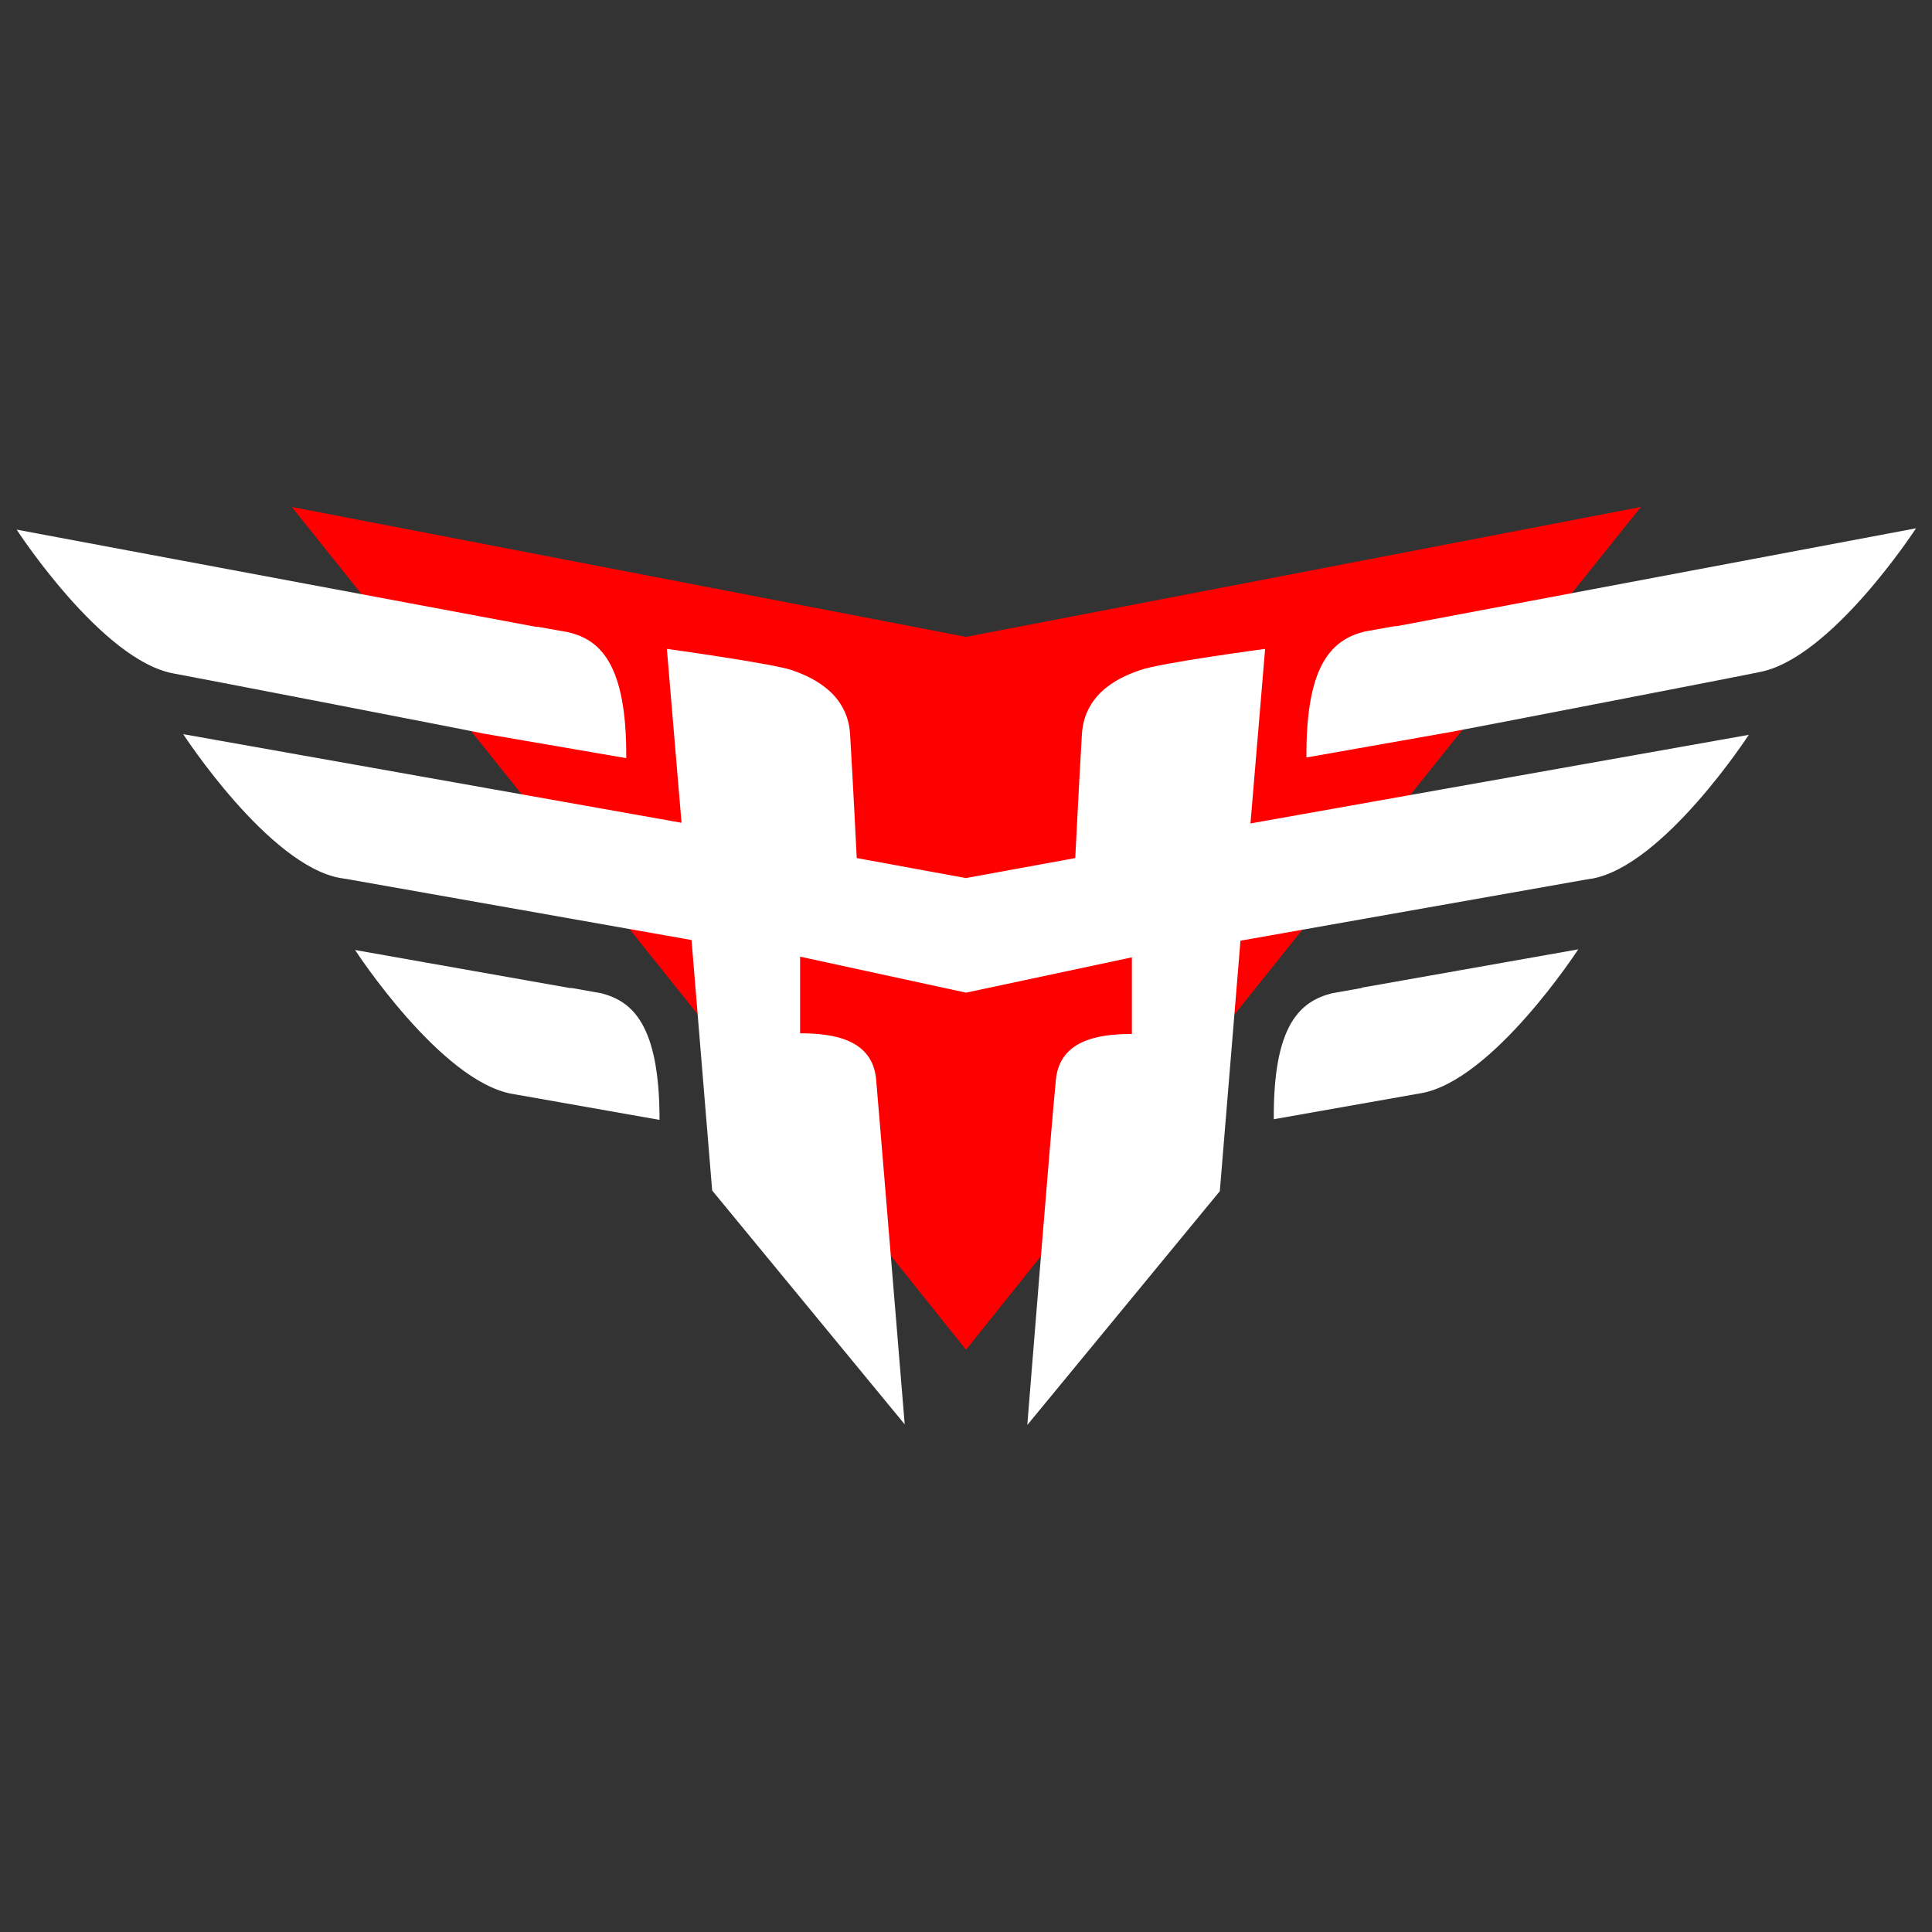 <svg xml:space="preserve" style="enable-background:new 0 0 290 290;" viewBox="0 0 290 290" y="0px" x="0px" id="Layer_1" version="1.1" xmlns:xlink="http://www.w3.org/1999/xlink" xmlns="http://www.w3.org/2000/svg"><rect x="0" y="0" width="290" height="290" fill="#333333" stroke="none"/> <style type="text/css"> .st0{fill:#FF0000;} .st1{fill:#FFFFFF;} </style> <g> <polygon points="145,95.6 43.8,76.1 145,202.6 246.3,76.1" class="st0"></polygon> <g> <path d="M90.3,149.1l-4.5-0.8c-0.1,0-0.2,0-0.3,0l-32.2-5.7c0,0,12.8,19.7,23.6,21.6c0.2,0,0.4,0.1,0.6,0.1l21.5,3.8 C99,153.6,94.8,150.3,90.3,149.1z" class="st1"></path> <path d="M94,113.8c0.1-14.4-4.1-17.8-8.7-18.9l-4.5-0.8c-0.1,0-0.2,0-0.3,0l-78-14.6c0,0,12.8,19.7,23.6,21.6 c0.2,0,46.2,8.9,46.4,9L94,113.8z" class="st1"></path> <path d="M204.4,148.3l-4.5,0.8c-4.6,1.2-8.8,4.5-8.7,18.9l21.5-3.8c0.2,0,0.4-0.1,0.6-0.1 c10.8-1.9,23.6-21.6,23.6-21.6l-32.2,5.7C204.5,148.2,204.4,148.3,204.4,148.3z" class="st1"></path> <path d="M209.6,94c-0.1,0-0.2,0-0.3,0l-4.5,0.8c-4.6,1.2-8.8,4.5-8.7,18.9l21.5-3.8c0.2,0,46.2-8.9,46.4-9 c10.8-1.9,23.6-21.6,23.6-21.6L209.6,94z" class="st1"></path> <path d="M189.9,97.4c0,0-15.8,2.1-18.8,3.2c-2.3,0.8-8.3,3-8.7,9.6c-0.4,6.6-1,18.6-1,18.6l-16.4,3l-16.4-3 c0,0-0.6-12-1-18.6c-0.4-6.6-6.5-8.8-8.7-9.6c-2.9-1-18.8-3.2-18.8-3.2l2.2,26.1l-74.8-13.3c0,0,12.8,19.7,23.6,21.6 c0.2,0,0.5,0.1,0.7,0.1l52,9.2l3.1,37.6l28.9,35.1c0,0-3.8-46.2-4.3-51.9c-0.6-5.7-6-6.8-11.4-6.8v-11.5L145,149l24.9-5.3v11.5 c-5.4,0-10.8,1.1-11.4,6.8c-0.6,5.7-4.3,51.9-4.3,51.9l28.9-35.1l3.1-37.6l52-9.2c0.2,0,0.4-0.1,0.7-0.1 c10.8-1.9,23.6-21.6,23.6-21.6l-74.8,13.3L189.9,97.4z" class="st1"></path> </g> </g> </svg> 